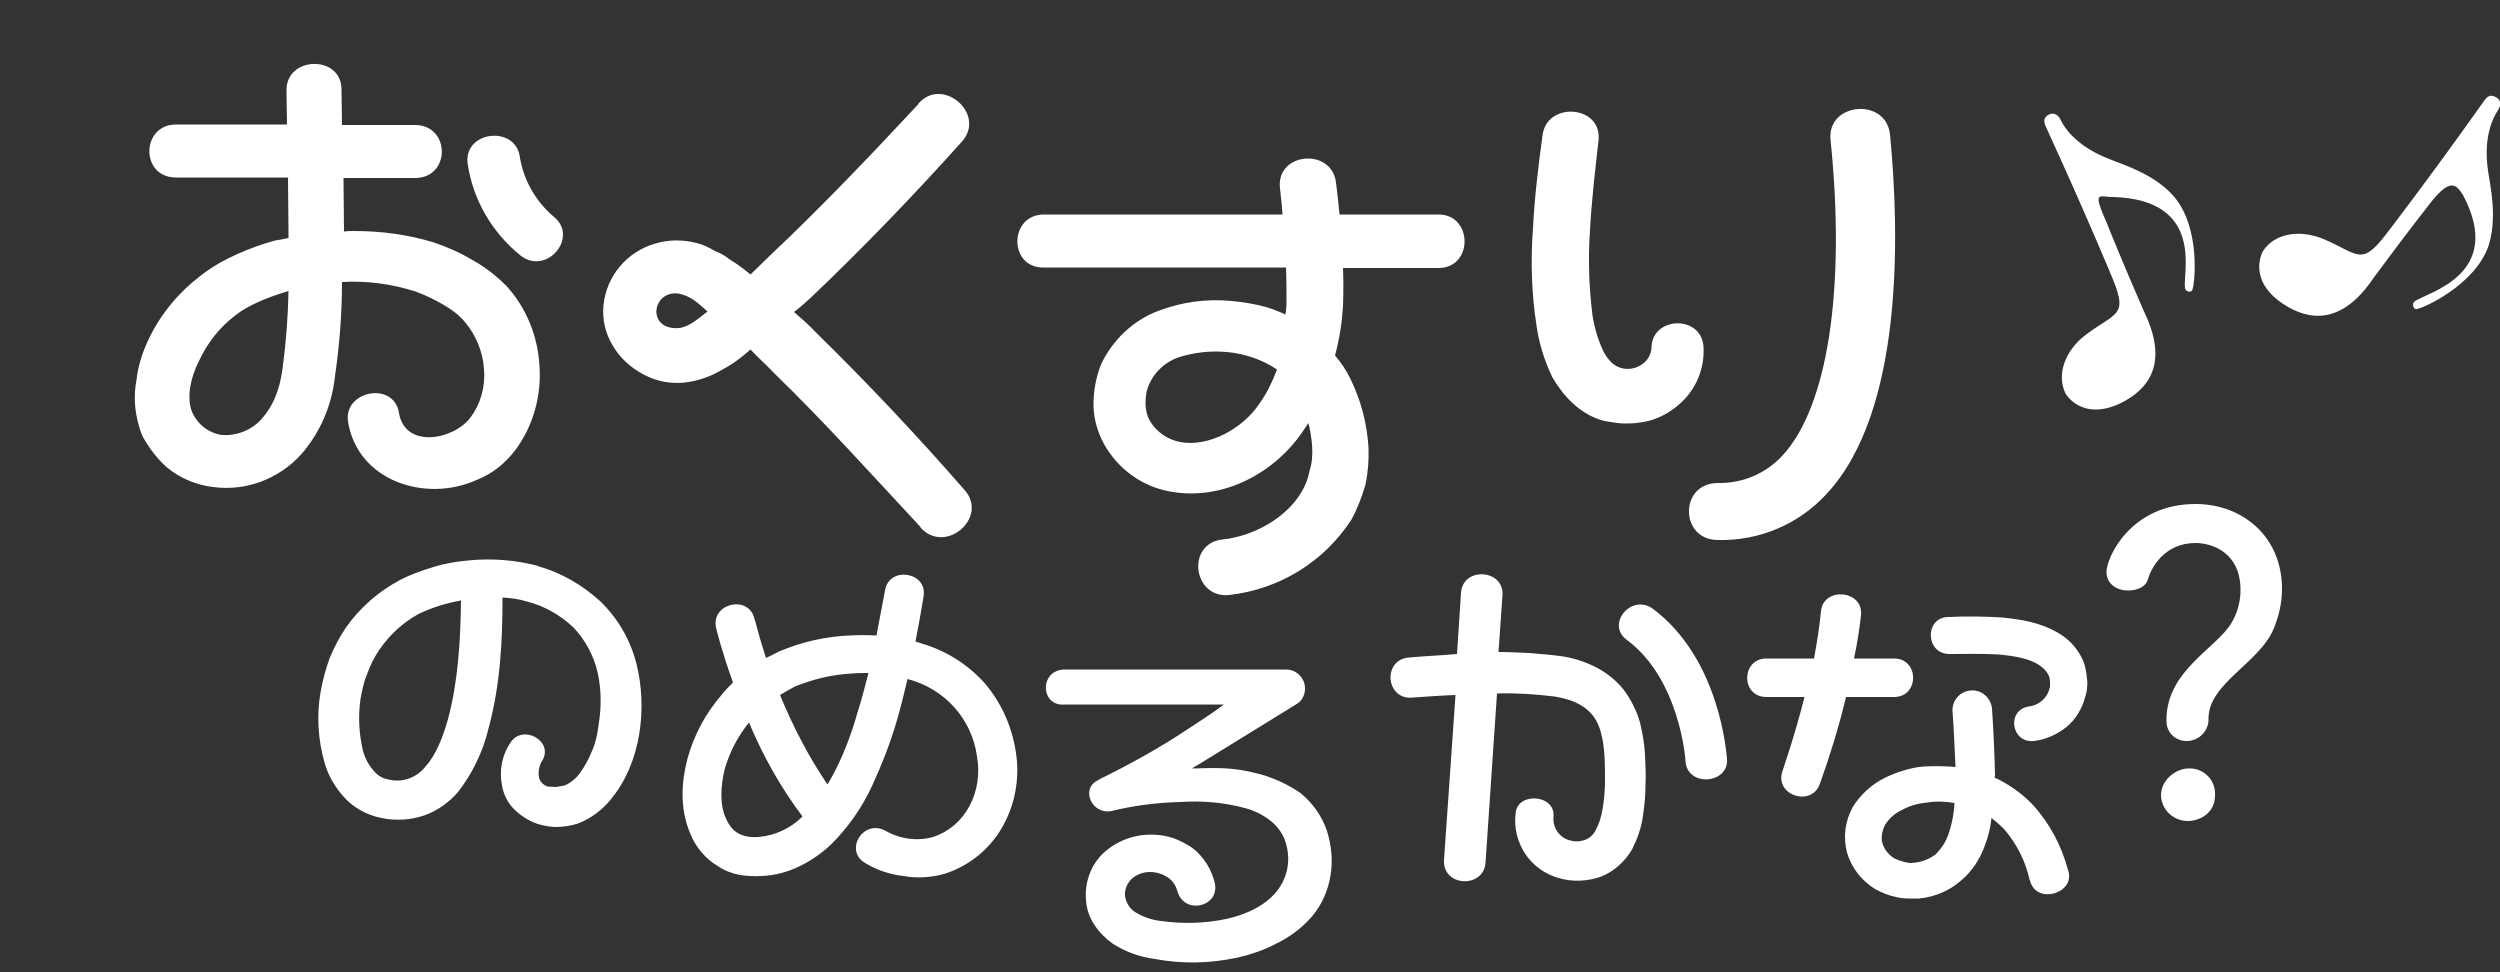 <?xml version="1.0" encoding="utf-8"?>
<!-- Generator: Adobe Illustrator 21.1.0, SVG Export Plug-In . SVG Version: 6.00 Build 0)  -->
<svg version="1.1" id="レイヤー_1" xmlns="http://www.w3.org/2000/svg" xmlns:xlink="http://www.w3.org/1999/xlink" x="0px"
	 y="0px" viewBox="0 0 500 194.5" style="enable-background:new 0 0 500 194.5;" xml:space="preserve">
<rect x="0" y="0" width="500" height="194.5" fill="#333333" stroke="none"/>
<style type="text/css">
	.st0{fill:#FFFFFF;}
</style>
<title>title01</title>
<path id="シェイプ_23" class="st0" d="M27.8,85.2c-0.9-3-1.1-6.2-0.5-9.2c0.3-2.8,1.2-5.6,2.4-8.1c2.4-5.1,6.1-9.5,10.6-12.9
	c2.2-1.7,4.7-3.1,7.2-4.2c2.4-1.1,5-2,7.5-2.7c0.8-0.1,1.8-0.3,2.7-0.5v-1.1c0-3.6-0.1-7.3-0.1-11H35.2c-7.2,0-7-10.6,0-10.6h22.2
	c0-2.2-0.1-4.2-0.1-6.7c-0.2-7,10.9-7.3,11-0.4v0.1c0,2.6,0.1,4.8,0.1,7.1H83c7.1,0,7.2,10.6,0,10.6H68.7c0,3.6,0.1,7.2,0.1,10.7
	c0.7-0.1,1.3-0.1,2-0.1c5.4,0,10.8,0.7,16,2.3c2.6,0.9,5.2,2,7.5,3.4c2.6,1.4,4.9,3.2,7,5.3c4,4.4,6.3,10.1,6.6,16.1
	c0.4,6-1.3,12-4.9,16.8c-2,2.6-4.6,4.7-7.7,5.9c-10.2,4.6-23.8,0.2-25.7-11.7c-0.9-6.2,9.2-8.1,10.2-1.7c1.2,7.2,10.9,5.4,14.3,0.9
	c2-2.7,3-6.1,2.7-9.6c-0.2-3.5-1.6-6.9-3.9-9.6c-1.2-1.4-2.7-2.5-4.3-3.4c-1.7-1-3.6-1.9-5.5-2.6c-4.7-1.5-9.7-2.2-14.7-1.9
	c0,6.3-0.5,12.6-1.4,18.8c-0.6,5.8-2.9,11.2-6.7,15.6c-4.5,5-11.1,7.5-17.7,6.6c-3.4-0.4-6.7-1.8-9.3-4c-1.9-1.7-3.5-3.8-4.7-6
	C28.3,86.8,28,86,27.8,85.2z M38.3,82.1c1,2.6,3.3,4.5,6.1,4.9c3,0.2,6-1,8-3.3c2.2-2.5,3.5-5.6,4.1-9.9c0.7-5.2,1.1-10.4,1.2-15.6
	c-4,1.2-8.1,2.8-10.8,5c-3.1,2.4-5.5,5.5-7.1,9C38,75.7,37.4,79.4,38.3,82.1L38.3,82.1z M93.5,32.5c-0.6-6.4,9.8-7.5,10.5-0.9
	c0.8,4.6,3.2,8.7,6.7,11.7c5.2,4.1-1.4,11.9-6.6,7.8C98.3,46.4,94.5,39.8,93.5,32.5L93.5,32.5z M122.6,69.2
	c-1.5-2.4-2.2-5.3-1.9-8.2c0.6-5.8,4.7-10.7,10.4-12.3c2.7-0.8,5.5-0.8,8.2-0.1c1.3,0.3,2.5,0.9,3.7,1.6c1,0.4,2,0.9,2.8,1.6
	c1.5,0.9,3,2,4.3,3.1l3.8-3.7c10.3-9.7,20.1-20,29.8-30.4v-0.1c4.8-5.5,13.6,2.1,8.7,7.6c-9.6,10.7-19.6,21.1-30.2,31.2
	c-1,0.9-2.2,2-3.4,2.9c1.5,1.3,3,2.6,4.4,4.1c10.5,10.3,20.3,20.7,29.8,31.6c4.7,5.5-4,12.9-8.9,7.4v-0.1
	c-9.6-10.3-19.1-20.9-29.2-30.7c-1.6-1.7-3.2-3.1-4.8-4.8c-1.7,1.5-3.5,2.9-5.6,4c-2.3,1.4-4.9,2.3-7.5,2.6
	c-2.8,0.3-5.6-0.2-8.1-1.5C126.2,73.6,124,71.6,122.6,69.2L122.6,69.2z M133.3,65.3c0.8,0.3,1.7,0.4,2.6,0.3c2.1-0.3,4-2.1,5.6-3.3
	c-1.4-1.2-3-2.9-5.1-3.4c-0.8-0.3-1.6-0.3-2.4-0.1c-1.5,0.4-2.5,1.6-2.7,3.1C131.1,63.4,131.9,64.7,133.3,65.3L133.3,65.3z
	 M208.8,42.9h47.7c-0.1-1.7-0.3-3.4-0.5-5.2c-0.9-7.2,10.3-8.3,11.2-1.2c0.3,2.2,0.5,4.4,0.7,6.4h19.8c6.9,0,7,10.7,0,10.7h-19.1
	c0.1,2.4,0.1,5,0,7.6c-0.2,3.3-0.7,6.6-1.6,9.9c1.2,1.4,2.3,3,3.1,4.7c2.1,4.3,3.3,8.9,3.6,13.7c0.1,2.5-0.1,5-0.6,7.4
	c-0.7,2.4-1.6,4.8-2.8,7c-5.5,8.5-14.5,14-24.5,15.1c-7.2,0.7-8.6-10.2-1.4-11.1h0.1c6.4-0.7,12.8-4.4,15.8-9.5
	c0.8-1.3,1.3-2.7,1.6-4.2c1-3,0.5-6.5-0.2-9.6c-0.4,0.6-0.8,1.2-1.3,1.9c-5.3,7.8-15.6,13.8-26.4,11.8c-5.6-1-10.4-4.5-13.2-9.5
	c-1.3-2.4-2.1-5.1-2.1-7.9c0-2.7,0.5-5.5,1.5-8c2.3-4.9,6.4-8.8,11.4-10.7c4.7-1.8,9.7-2.5,14.7-2c2.3,0.2,4.7,0.6,6.9,1.2
	c1.3,0.4,2.6,0.9,3.9,1.5c0.1-0.8,0.2-1.5,0.2-2.3c0-2.3,0-4.7-0.1-7.1h-48.4C201.7,53.7,201.7,42.9,208.8,42.9L208.8,42.9z
	 M255.4,73.9c-3-2-6.5-3.2-10.1-3.5c-3.3-0.3-6.6,0.1-9.7,1.1c-2.5,0.9-4.6,2.8-5.7,5.2c-0.6,1.2-0.8,2.6-0.8,4
	c0,1.2,0.3,2.5,0.9,3.5c1.3,2.2,3.5,3.7,6,4.2c5.7,1.1,12.6-2.7,15.9-7.7C253.4,78.6,254.5,76.3,255.4,73.9L255.4,73.9z M318,46.1
	c-0.4,5.7-0.2,11.4,0.5,17c0.4,2.5,1.1,4.9,2.2,7.2c0.4,0.8,0.9,1.5,1.6,2.2c1.6,1.5,4,1.7,5.9,0.5c1.2-0.7,2-2,2.1-3.4v-0.2
	c0.2-6.1,9.9-6.5,10.4-0.1c0.3,4.9-1.9,9.5-5.9,12.4c-2,1.5-4.3,2.5-6.8,2.8c-1.1,0.2-2.3,0.2-3.5,0.2c-1.3-0.1-2.4-0.3-3.6-0.5
	c-2.4-0.6-4.6-1.9-6.4-3.6c-1.6-1.5-2.9-3.2-4-5.1c-1.6-3.3-2.7-6.8-3.2-10.4c-1-6.5-1.2-13-0.7-19.5c0.3-6.2,1.1-12.6,1.9-18.5
	c0.8-6.9,12-6.1,11.2,1C319,34.4,318.3,40.2,318,46.1L318,46.1z M343.6,96.6c4.9,0.1,9.6-1.9,12.9-5.5c9-9.7,12.7-33.2,9.6-63.2
	c-0.7-7.4,11.1-8.5,11.9-1c1.9,19.6,2.8,55.3-12.7,71.9c-5.6,6.1-13.5,9.4-21.7,9.2C335.9,108,335.8,96.6,343.6,96.6L343.6,96.6z
	 M107.5,113.2c4.7,1.3,9,3.8,12.6,7.1c3.5,3.4,6,7.7,7.2,12.5c2.2,8.8,0.9,19.7-5,26.9c-1.7,2.2-4.1,4-6.7,5
	c-1.5,0.5-3.1,0.7-4.7,0.7c-1.5-0.1-3-0.4-4.4-1c-1.5-0.7-2.9-1.7-4-2.9c-1.1-1.2-1.8-2.7-2.1-4.4c-0.6-3,0-6.1,1.7-8.6
	c2.5-3.8,8.8-0.2,6.3,3.7c-0.6,1-0.8,2.2-0.6,3.3c0.2,0.9,0.9,1.5,1.7,1.8c0.5,0,1.1,0.1,1.7,0.1c0.6-0.1,1.1-0.2,1.7-0.3
	c1.2-0.5,2.3-1.4,3.1-2.5c1-1.4,1.8-2.9,2.4-4.4c0.7-1.6,1.1-3.4,1.3-5.1c0.6-3.6,0.6-7.2-0.2-10.7c-0.8-3.4-2.5-6.5-4.9-9
	c-2.6-2.4-5.7-4.2-9.2-5.1c-1.6-0.5-3.3-0.7-4.9-0.8c0,8.6-0.4,17.3-2.8,26.2c-1.1,4.6-3.2,9-6.1,12.7c-1.8,2.1-4.2,3.8-6.8,4.7
	c-2.7,0.9-5.7,1.1-8.5,0.5c-3-0.6-5.7-2.1-7.6-4.3c-1.8-2-3.1-4.3-3.8-6.8c-1.3-4.6-1.6-9.4-0.8-14c0.4-2.3,1-4.6,1.8-6.8
	c0.9-2.2,2-4.3,3.3-6.2c2.8-4,6.5-7.2,10.8-9.5c2.1-1.1,4.4-1.9,6.7-2.6c2.2-0.7,4.6-1.1,6.9-1.3c4.7-0.5,9.5-0.1,14.1,1.1
	L107.5,113.2L107.5,113.2z M92.2,120.1c-2.9,0.5-5.8,1.4-8.5,2.7c-3.1,1.7-5.8,4.2-7.8,7.1c-1,1.5-1.8,3-2.4,4.7
	c-0.7,1.7-1.1,3.4-1.4,5.2c-0.5,3.5-0.3,7,0.5,10.4c0.4,1.4,1.1,2.8,2.1,3.9c0.8,1,1.8,1.6,3,1.8c2.8,0.7,5.7-0.4,7.4-2.6
	c2.1-2.3,3.5-5.9,4.5-9.5C91.6,136.4,92.1,128.2,92.2,120.1L92.2,120.1L92.2,120.1z M146.6,136.5c-2.2-6.1-3.3-10.5-3.4-11
	c-1-4.9,6.6-6.6,7.7-1.7c0.1,0.1,0.8,3.2,2.3,7.8c0.8-0.4,1.7-0.8,2.6-1.3c4.5-1.9,9.2-3,14.1-3.2c1.8-0.1,3.6-0.1,5.4,0
	c0.6-3,1.1-6,1.7-9c0.8-5,8.6-3.7,7.7,1.2v0.1c-0.5,2.9-1,5.9-1.6,8.9c0.5,0.2,0.8,0.2,1.2,0.4c4.9,1.4,9.3,4.2,12.7,8
	c3.2,3.8,5.3,8.4,6.1,13.3c0.9,5,0.1,10.3-2.3,14.8c-2.5,4.8-6.9,8.4-12,10c-2.6,0.7-5.4,0.9-8.1,0.4c-2.6-0.3-5.2-1.1-7.5-2.5
	c-4.5-2.4-0.7-8.9,3.8-6.6c2.9,1.7,6.4,2.2,9.6,1.3c3.1-1,5.7-3.2,7.3-6.2c1.6-3,2.1-6.5,1.5-9.9c-1-7.5-6.5-13.6-13.9-15.5
	c-0.7,3-1.4,5.9-2.3,8.9c-1.3,4.3-2.9,8.4-4.8,12.5c-2,4.3-4.7,8.2-8.1,11.6c-1.9,1.8-4,3.3-6.3,4.4c-2.4,1.2-5,1.9-7.7,2
	c-1.4,0.1-2.9,0-4.3-0.2c-1.5-0.3-3-0.8-4.3-1.7c-2.6-1.5-4.6-3.9-5.7-6.7c-2.1-5.1-1.7-10.3-0.5-14.9c1.3-4.7,3.6-9,6.8-12.7
	C145,138.1,145.8,137.3,146.6,136.5L146.6,136.5z M149.8,144.5c-2.2,2.7-3.8,5.8-4.8,9.1c-0.9,3.5-1.1,7.4,0.2,10.1
	c1.2,2.8,3.2,3.9,6.5,3.7c3.3-0.3,6.4-1.7,8.8-4.1C156.2,157.6,152.6,151.2,149.8,144.5L149.8,144.5z M156,139
	c2.6,6.3,5.7,12.3,9.5,17.9c0.6-1,1.2-2.1,1.7-3.1c1.8-3.6,3.2-7.4,4.3-11.3c0.8-2.5,1.5-5.2,2.2-7.9c-1.1,0-2.2,0-3.3,0.1
	c-3.9,0.2-7.7,1.1-11.4,2.6C158,137.8,157,138.4,156,139L156,139z M213,133.9h44.2c2.1,0,3.8,1.7,3.8,3.8c0,1.2-0.5,2.3-1.5,3
	l-19.3,11.9c-0.6,0.4-1.3,0.7-1.8,1.1c4.4-0.1,7.9-0.4,13.5,1.1c2.9,0.8,5.7,2.1,8.2,3.8c2.4,2,4.3,4.6,5.3,7.6
	c0.9,2.9,1.2,5.9,0.7,8.9c-0.5,3.1-1.8,6-3.8,8.3c-2,2.3-4.5,4.1-7.2,5.4c-2.5,1.3-5.2,2.2-8,2.8c-5.3,1.1-10.7,1.2-16.1,0.2
	c-3-0.4-5.9-1.4-8.5-3.1c-1.4-1-2.7-2.3-3.6-3.7c-1-1.5-1.6-3.2-1.7-5c-0.3-3.6,1-7.1,3.6-9.5c3.8-3.4,9-4.4,13.8-2.9
	c1.4,0.5,2.7,1.2,3.9,2c2.3,1.8,3.9,4.4,4.5,7.2c0.8,4.6-6.1,6.2-7.5,1.5c-0.3-1.1-0.9-2.1-1.9-2.8c-1.1-0.7-2.3-1.1-3.6-1.1
	c-1.4,0-2.7,0.5-3.7,1.4c-0.9,0.9-1.4,2.1-1.3,3.4c0.2,1.3,0.9,2.5,2,3.2c1.6,1,3.4,1.6,5.2,1.8c4.3,0.6,8.7,0.5,13-0.4
	c4.2-0.9,8-2.8,10.2-5.6c2.2-2.8,2.8-6.4,1.7-9.8c-0.5-1.6-1.5-3-2.8-4.1c-1.5-1.2-3.2-2.1-5-2.6c-4.3-1.2-8.7-1.6-13.2-1.3
	c-4.6,0.1-9.3,0.7-13.8,1.8c-4,0.8-6.3-4.6-2.6-6.2l0.1-0.1c6.1-3,12.1-6.3,17.8-10.1c2.4-1.6,4.8-3.1,7.2-4.9H213
	C208,141.4,207.8,133.9,213,133.9L213,133.9z M281.8,131.5c3.2-0.3,6.4-0.4,9.6-0.7l0.8-12.2c0.3-5.3,8.6-4.8,8.3,0.4l-0.8,11.4
	c2,0,3.9,0.1,6.1,0.2c2,0.2,4,0.3,6.2,0.6c2.3,0.3,4.6,1,6.7,2c2.3,1.1,4.4,2.7,6,4.7c1.5,2,2.6,4.2,3.3,6.6c0.5,2.1,0.9,4.3,1,6.5
	c0.1,2.1,0.2,4,0.1,5.9c0,2.1-0.2,4.2-0.5,6.2c-0.3,2.4-1.1,4.6-2.2,6.8c-1.5,2.5-3.7,4.5-6.4,5.5c-2.7,0.9-5.6,1-8.3,0.2
	c-2.8-0.8-5.2-2.6-6.7-4.9c-1.5-2.3-2.2-5.1-1.9-7.8c0.1-4.6,8-4.1,7.6,0.4v0.1c-0.1,1.1,0.2,2.2,0.9,3.1c0.6,0.8,1.5,1.4,2.5,1.6
	c1,0.3,2.1,0.2,3.1-0.2c0.9-0.4,1.6-1.1,2-2c1.2-2.1,1.7-5.7,1.8-9.2c0-3.7,0-7.3-0.8-10.1c-0.3-1.3-0.9-2.6-1.8-3.7
	c-1.9-2.2-4.5-3.1-7.5-3.6c-1.7-0.2-3.6-0.4-5.4-0.5c-2-0.1-4-0.2-6.1-0.1l-2.3,33.9c-0.4,5.1-8.6,4.8-8.3-0.6l2.3-33
	c-2.8,0.1-5.6,0.3-8.4,0.5C277.1,140.2,276.4,131.9,281.8,131.5L281.8,131.5z M330.5,121.7c13.6,10.1,14.8,29.3,14.9,30.1
	c0.4,5-8,5.7-8.3,0.4c0-0.2-1.1-16.3-11.7-24.2C321.1,124.9,326.2,118.7,330.5,121.7L330.5,121.7z M356.5,154.2
	c0-0.1,2.3-6.5,4.4-14.8h-7.6c-5.2,0-5.1-7.7,0-7.7h9.5c0.6-3.2,1.1-6.4,1.4-9.5c0.5-4.9,8.5-4.2,8,0.8c-0.3,2.9-0.8,5.9-1.4,8.7h8
	c5.1,0,5.1,7.7,0,7.7h-9.6c-1.4,5.9-3.2,11.7-5.2,17.3C362.4,161.5,354.8,159.1,356.5,154.2L356.5,154.2z M391.1,153.4
	c-0.2-3.6-0.3-7.4-0.6-11.2c-0.1-2.2,1.6-4,3.7-4.1c2.1-0.2,4,1.5,4.2,3.6c0.3,4.4,0.5,8.9,0.6,13.4c0,0.2-0.1,0.3-0.1,0.4
	c2.8,1.3,5.4,3.1,7.6,5.4c3.4,3.7,5.8,8.2,7.1,13.1c1.7,4.6-6.4,7.1-7.6,2.1c0,0-0.1-0.1-0.1-0.2c-0.8-3.7-2.6-7.2-5.1-10.1
	c-0.8-0.8-1.6-1.5-2.5-2.2c-0.2,2-0.7,3.9-1.4,5.7c-1,2.7-2.6,5.1-4.8,6.9c-2.3,2-5.2,3.2-8.3,3.5c-0.7,0-1.4,0-2.1,0
	c-0.8,0-1.7-0.1-2.5-0.3c-1.5-0.3-2.9-0.9-4.2-1.6c-2.7-1.7-4.7-4.2-5.6-7.3c-0.4-1.5-0.5-3.1-0.3-4.7c0.2-1.5,0.7-3,1.4-4.3
	c1.5-2.5,3.8-4.6,6.4-5.9c1.2-0.6,2.5-1.1,3.8-1.5c1.3-0.4,2.7-0.7,4.1-0.8C386.9,153.2,389,153.2,391.1,153.4L391.1,153.4z
	 M389.7,166.8c0.7-2,1.1-4.1,1.2-6.2c-1.8-0.3-3.6-0.4-5.4-0.1c-0.9,0.1-1.8,0.2-2.7,0.5c-0.8,0.2-1.7,0.6-2.4,1
	c-1.4,0.6-2.6,1.7-3.4,3c-0.3,0.6-0.5,1.2-0.6,1.8c-0.1,0.6-0.1,1.3,0.1,1.9c0.4,1.3,1.3,2.3,2.4,3c0.6,0.3,1.3,0.5,2,0.7
	c0.3,0.1,0.7,0.1,1,0.2c1.9,0,3.7-0.6,5.2-1.7C388.3,169.7,389.2,168.3,389.7,166.8L389.7,166.8z M400.5,123.5
	c3.6,0.4,7.6,0.9,11.5,3.3c2.1,1.3,3.7,3.2,4.7,5.5c0.4,1.1,0.6,2.3,0.7,3.5c0.1,0.6,0.1,1.2,0,1.8c0,0.6-0.2,1.3-0.4,1.9
	c-0.6,2.3-1.9,4.4-3.7,5.9c-1.9,1.5-4.1,2.5-6.5,2.8c-4.5,0.5-5.6-6.1-1.1-6.9c2-0.2,3.7-1.6,4.2-3.6c0.1-0.2,0.1-0.4,0.1-0.6v-0.7
	c0-0.5-0.1-1-0.3-1.4c-0.4-0.8-1.1-1.5-1.9-2c-1.9-1.3-4.9-1.8-8-2.1c-3.2-0.2-6.3-0.1-9.9-0.1c-4.9,0-5-7.4-0.2-7.4h0.1
	C393.4,123.2,397,123.3,400.5,123.5L400.5,123.5z M433.3,143.9c0-9.9,10.3-14.4,13.1-19.5c1.1-1.9,1.7-4.1,1.7-6.4
	c0-7.6-5.8-9.4-9-9.4c-6.3,0-8.9,5.1-9.5,7.2c-0.4,1.6-2.2,2.3-4,2.3c-2.1,0-4.3-1.2-4.3-3.7c0-2.9,4.8-13.6,17.8-13.6
	c9.3,0,17.3,6.4,17.3,17c0,2.7-0.6,5.3-1.6,7.8c-2.8,7-13.1,11-13.1,18.1c0.1,2.4-1.8,4.4-4.2,4.5c-0.1,0-0.1,0-0.2,0
	c-2.2,0-4-1.7-4-3.9C433.3,144.1,433.3,144,433.3,143.9L433.3,143.9z M437.6,164.2c-2.9,0-5.3-2.2-5.4-5.1c0-3.4,3.3-5.4,5.4-5.4
	c2.8-0.2,5.2,1.9,5.4,4.7c0,0.2,0,0.5,0,0.7C443,162.8,439.7,164.2,437.6,164.2L437.6,164.2z"/>
<path id="シェイプ_22" class="st0" d="M413.1,78.7c-1.8-3.7-0.2-8.5,4-11.7c6.1-4.6,8.5-3.7,5.5-11.1c0,0-5.1-12.4-13.4-30.5
	c-0.6-1.2-0.4-2,0.6-2.5s1.9,0.1,2.4,1.2c0.6,1.3,3,5.1,9.4,7.6c3.1,1.3,9.1,3,13.1,7.5c5.4,6.2,4.3,17.2,3.8,18.7
	c-0.2,0.7-1.4,0.5-1.5-0.3c-0.5-2.9,4-17.6-14.3-18.2c-2.8,0.1-4.4-1.7-1.3,5.3c0.9,2.3,3.4,8.4,7.4,17.6c5,10.3,1,15.5-4.6,18.3
	C416.3,84.4,413.1,78.7,413.1,78.7z"/>
<path id="シェイプ_22_のコピー" class="st0" d="M452.6,50.2c2.3-3.5,7.2-4.4,12.1-2.4c7,3,7.5,5.5,12.4-0.8
	c0,0,8.2-10.6,19.7-26.8c0.8-1.2,1.5-1.3,2.5-0.7s0.9,1.7,0.2,2.7c-0.8,1.2-2.9,5.1-1.9,11.9c0.5,3.4,1.9,9.4,0.1,15.1
	c-2.7,7.7-12.7,12.3-14.3,12.6c-0.7,0.2-1.1-1-0.5-1.5c2.3-1.8,18.2-5.2,9.7-21.3c-1.5-2.3-2.7-3.6-7.3,2.6
	c-1.5,1.9-4.6,5.9-10.6,14c-6.4,9.5-13,8.6-18.2,5.1C449.3,55.8,452.6,50.2,452.6,50.2z"/>
</svg>

